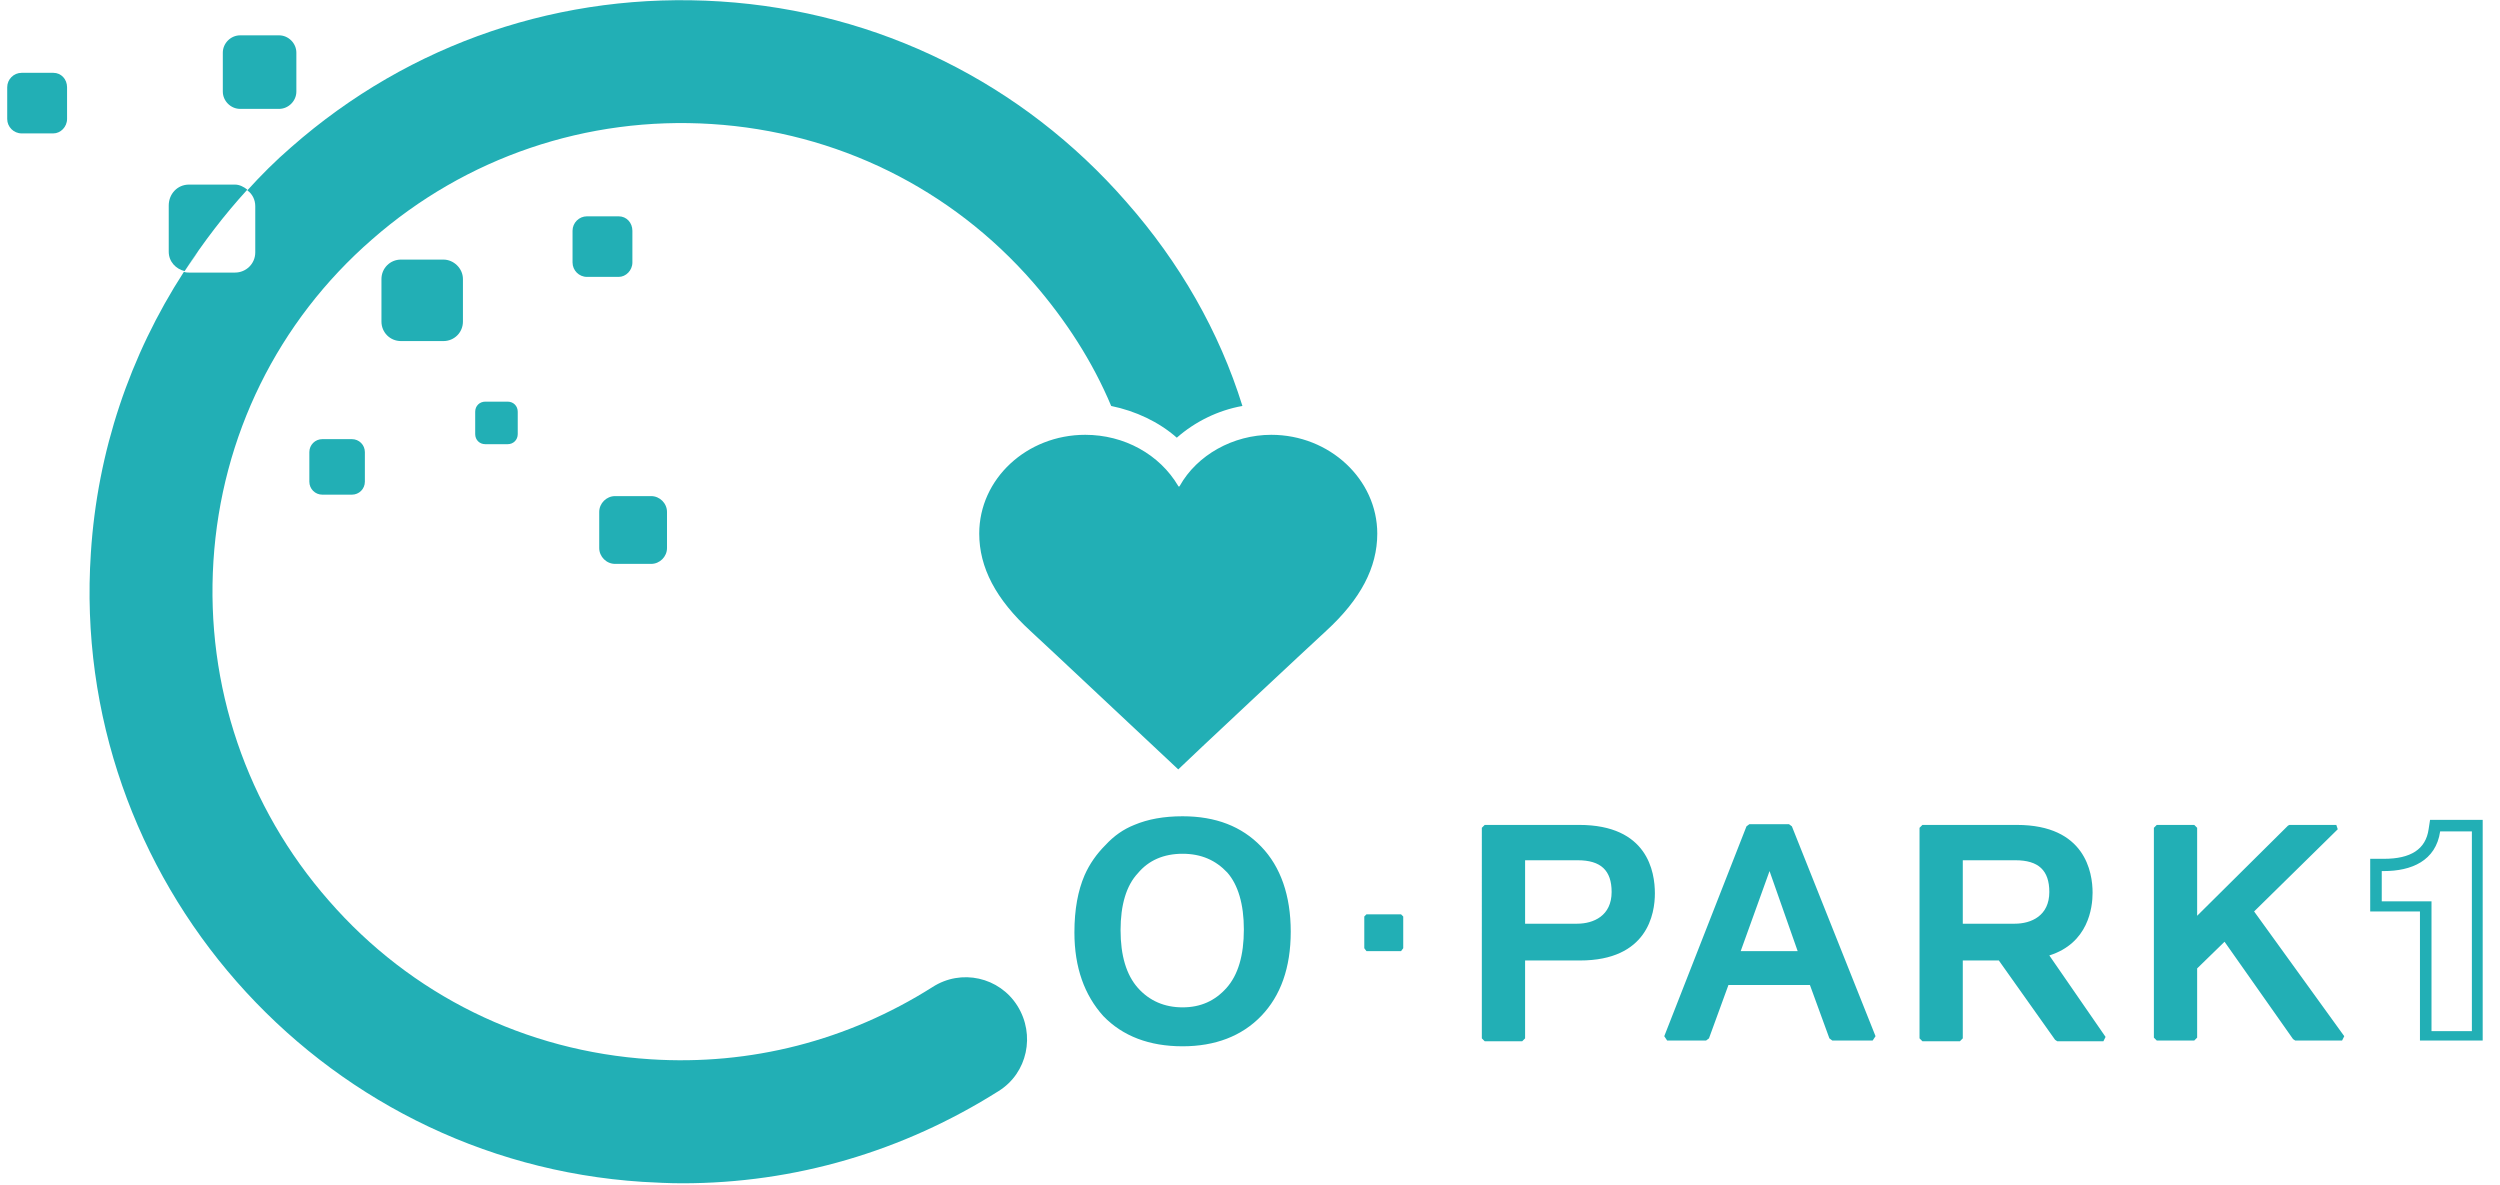 <svg id="圖層_1" xmlns="http://www.w3.org/2000/svg" viewBox="0 0 346.7 164.4"><style>.st0{fill:#22afb5}</style><path class="st0" d="M1 12.1c0-1.1.9-2 2-2h4.4c1.1 0 1.9.9 1.9 2v4.4c0 1.1-.9 2-1.9 2H3c-1.1 0-2-.9-2-2v-4.4zM30.9 7.3c0-1.3 1.1-2.4 2.4-2.4h5.4c1.3 0 2.4 1.1 2.4 2.4v5.4c0 1.3-1.1 2.4-2.4 2.4h-5.4c-1.3 0-2.4-1.1-2.4-2.4V7.3zM79.4 32c0-1.1.9-2 2-2h4.4c1.1 0 1.9.9 1.9 2v4.4c0 1.1-.9 2-1.9 2h-4.4c-1.1 0-2-.9-2-2V32zM65.9 57.1c0-.8.6-1.4 1.4-1.4h3.1c.8 0 1.4.6 1.4 1.4v3.1c0 .8-.6 1.4-1.4 1.4h-3.1c-.8 0-1.4-.6-1.4-1.4v-3.1zM52.9 38.7c0-1.5 1.2-2.7 2.7-2.7h5.9c1.4 0 2.7 1.2 2.7 2.7v5.9c0 1.5-1.2 2.7-2.7 2.7h-5.9c-1.5 0-2.7-1.2-2.7-2.7v-5.9zM83.1 71c0-1.2 1-2.2 2.2-2.2h5c1.2 0 2.2 1 2.2 2.2v5c0 1.2-1 2.2-2.2 2.2h-5c-1.2 0-2.2-1-2.2-2.2v-5zM42.9 62.7c0-1 .8-1.8 1.8-1.8h4.1c1 0 1.8.8 1.8 1.8v4.1c0 1-.8 1.8-1.8 1.8h-4.1c-1 0-1.8-.8-1.8-1.8v-4.1zM342.8 115.3V143h-5.6v-18h-6.9v-4.2h.3c3.8 0 7.2-1.4 7.8-5.5h4.4m1.5-1.6H337l-.2 1.3c-.4 2.8-2.5 4.1-6.2 4.1H328.7V126.4h6.9v17.9h8.7V113.7zM194.3 131.9h-4.8l-.3-.4v-4.4l.3-.3h4.8l.3.3v4.4zM149 129.3c0-3.2.5-5.8 1.4-7.9.7-1.6 1.7-3 2.9-4.2 1.2-1.3 2.5-2.2 4-2.8 1.9-.8 4.1-1.2 6.7-1.2 4.6 0 8.2 1.4 10.9 4.2 2.7 2.8 4.1 6.8 4.1 11.8 0 5-1.4 8.9-4.1 11.7-2.7 2.8-6.4 4.2-10.9 4.2-4.6 0-8.3-1.4-11-4.2-2.6-2.9-4-6.7-4-11.6zm6.4-.3c0 3.5.8 6.2 2.4 8 1.6 1.8 3.7 2.7 6.2 2.7s4.5-.9 6.1-2.7 2.4-4.5 2.4-8.1c0-3.5-.8-6.2-2.3-7.9-1.6-1.7-3.6-2.6-6.2-2.6s-4.7.9-6.2 2.7c-1.6 1.7-2.4 4.4-2.4 7.9zM248.5 114.6l-.4-.3h-5.5l-.4.3-11.4 29.1.4.6h5.4l.4-.3 2.7-7.4H251l2.7 7.4.4.3h5.6l.4-.6-11.6-29.1zm.8 17.3h-7.9l4-11.1 3.9 11.1zM312.6 126.4l11.6-11.4-.2-.6h-6.5l-.2.1-12.6 12.5v-12.2l-.4-.4h-5.2l-.4.4v29.1l.4.4h5.2l.4-.4v-9.6l3.8-3.7 9.5 13.5.3.2h6.5l.3-.6zM219 114.4h-13.1l-.4.4V144l.4.4h5.2l.4-.4v-10.8h7.6c9.4 0 10.4-6.5 10.4-9.3 0-3-1-9.5-10.5-9.5zm-7.5 4.9h7.3c3.2 0 4.7 1.4 4.7 4.4 0 3.3-2.5 4.4-4.8 4.4h-7.2v-8.8zM284.2 132.5c5.4-1.7 6-6.6 6-8.7 0-2.8-1-9.4-10.5-9.4h-13.1l-.4.4V144l.4.4h5.2l.4-.4v-10.8h5l7.8 11 .3.2h6.4l.3-.6-7.8-11.3zm-12-13.2h7.3c3.2 0 4.7 1.4 4.7 4.4 0 3.3-2.5 4.4-4.8 4.4h-7.2v-8.8z"/><g><path class="st0" d="M27.6 34.8c.7-1 1.3-1.9 2-2.9-.7 1-1.3 1.9-2 2.9zM156.2 28C141.8 11.5 121.8 1.6 99.9.2s-43 5.7-59.5 20.2c-2.2 1.9-4.2 3.9-6.1 6 .7.5 1.1 1.3 1.1 2.2V35c0 1.6-1.3 2.8-2.8 2.8h-6.4c-.2 0-.4 0-.7-.1-7.5 11.6-12 24.9-12.9 39-3 45.1 31.4 84.3 76.5 87.2 1.8.1 3.7.2 5.5.2 15.6 0 30.6-4.4 43.9-12.8 4-2.5 5.1-7.8 2.6-11.8s-7.8-5.2-11.8-2.6c-11.7 7.4-25.2 10.9-39.1 10-17.3-1.1-33.2-8.9-44.6-22-11.4-13-17.1-29.8-16-47.1s8.9-33.2 22-44.6c13-11.4 29.8-17.1 47.1-16s33.2 8.9 44.6 22c4.5 5.2 8.2 10.9 10.8 17.1 3.4.7 6.6 2.2 9.1 4.4 2.5-2.2 5.7-3.8 9.1-4.4-3.2-10.3-8.7-19.9-16.1-28.3z"/><path class="st0" d="M25.5 37.7c.1 0 .1 0 0 0 .7-1 1.4-1.9 2-2.9-.6.9-1.3 1.9-2 2.9zM34.4 26.3z"/></g><g><path class="st0" d="M176.3 60.3c8.1 0 14.7 6.2 14.7 13.7 0 4.7-2.3 9.1-7.1 13.5-2.3 2.1-19.4 18.1-20.5 19.2-1.2-1.1-18.2-17.1-20.5-19.2-4.8-4.4-7.1-8.8-7.1-13.5 0-7.6 6.6-13.7 14.7-13.7 5.4 0 10.3 2.7 12.9 7.1l.1.1.1-.1c2.4-4.3 7.4-7.1 12.7-7.1"/></g><path class="st0" d="M25.6 37.6c2.6-4 5.5-7.8 8.7-11.3-.5-.4-1.1-.7-1.7-.7h-6.4c-1.6 0-2.8 1.3-2.8 2.9v6.4c0 1.4 1 2.4 2.2 2.7z"/></svg>